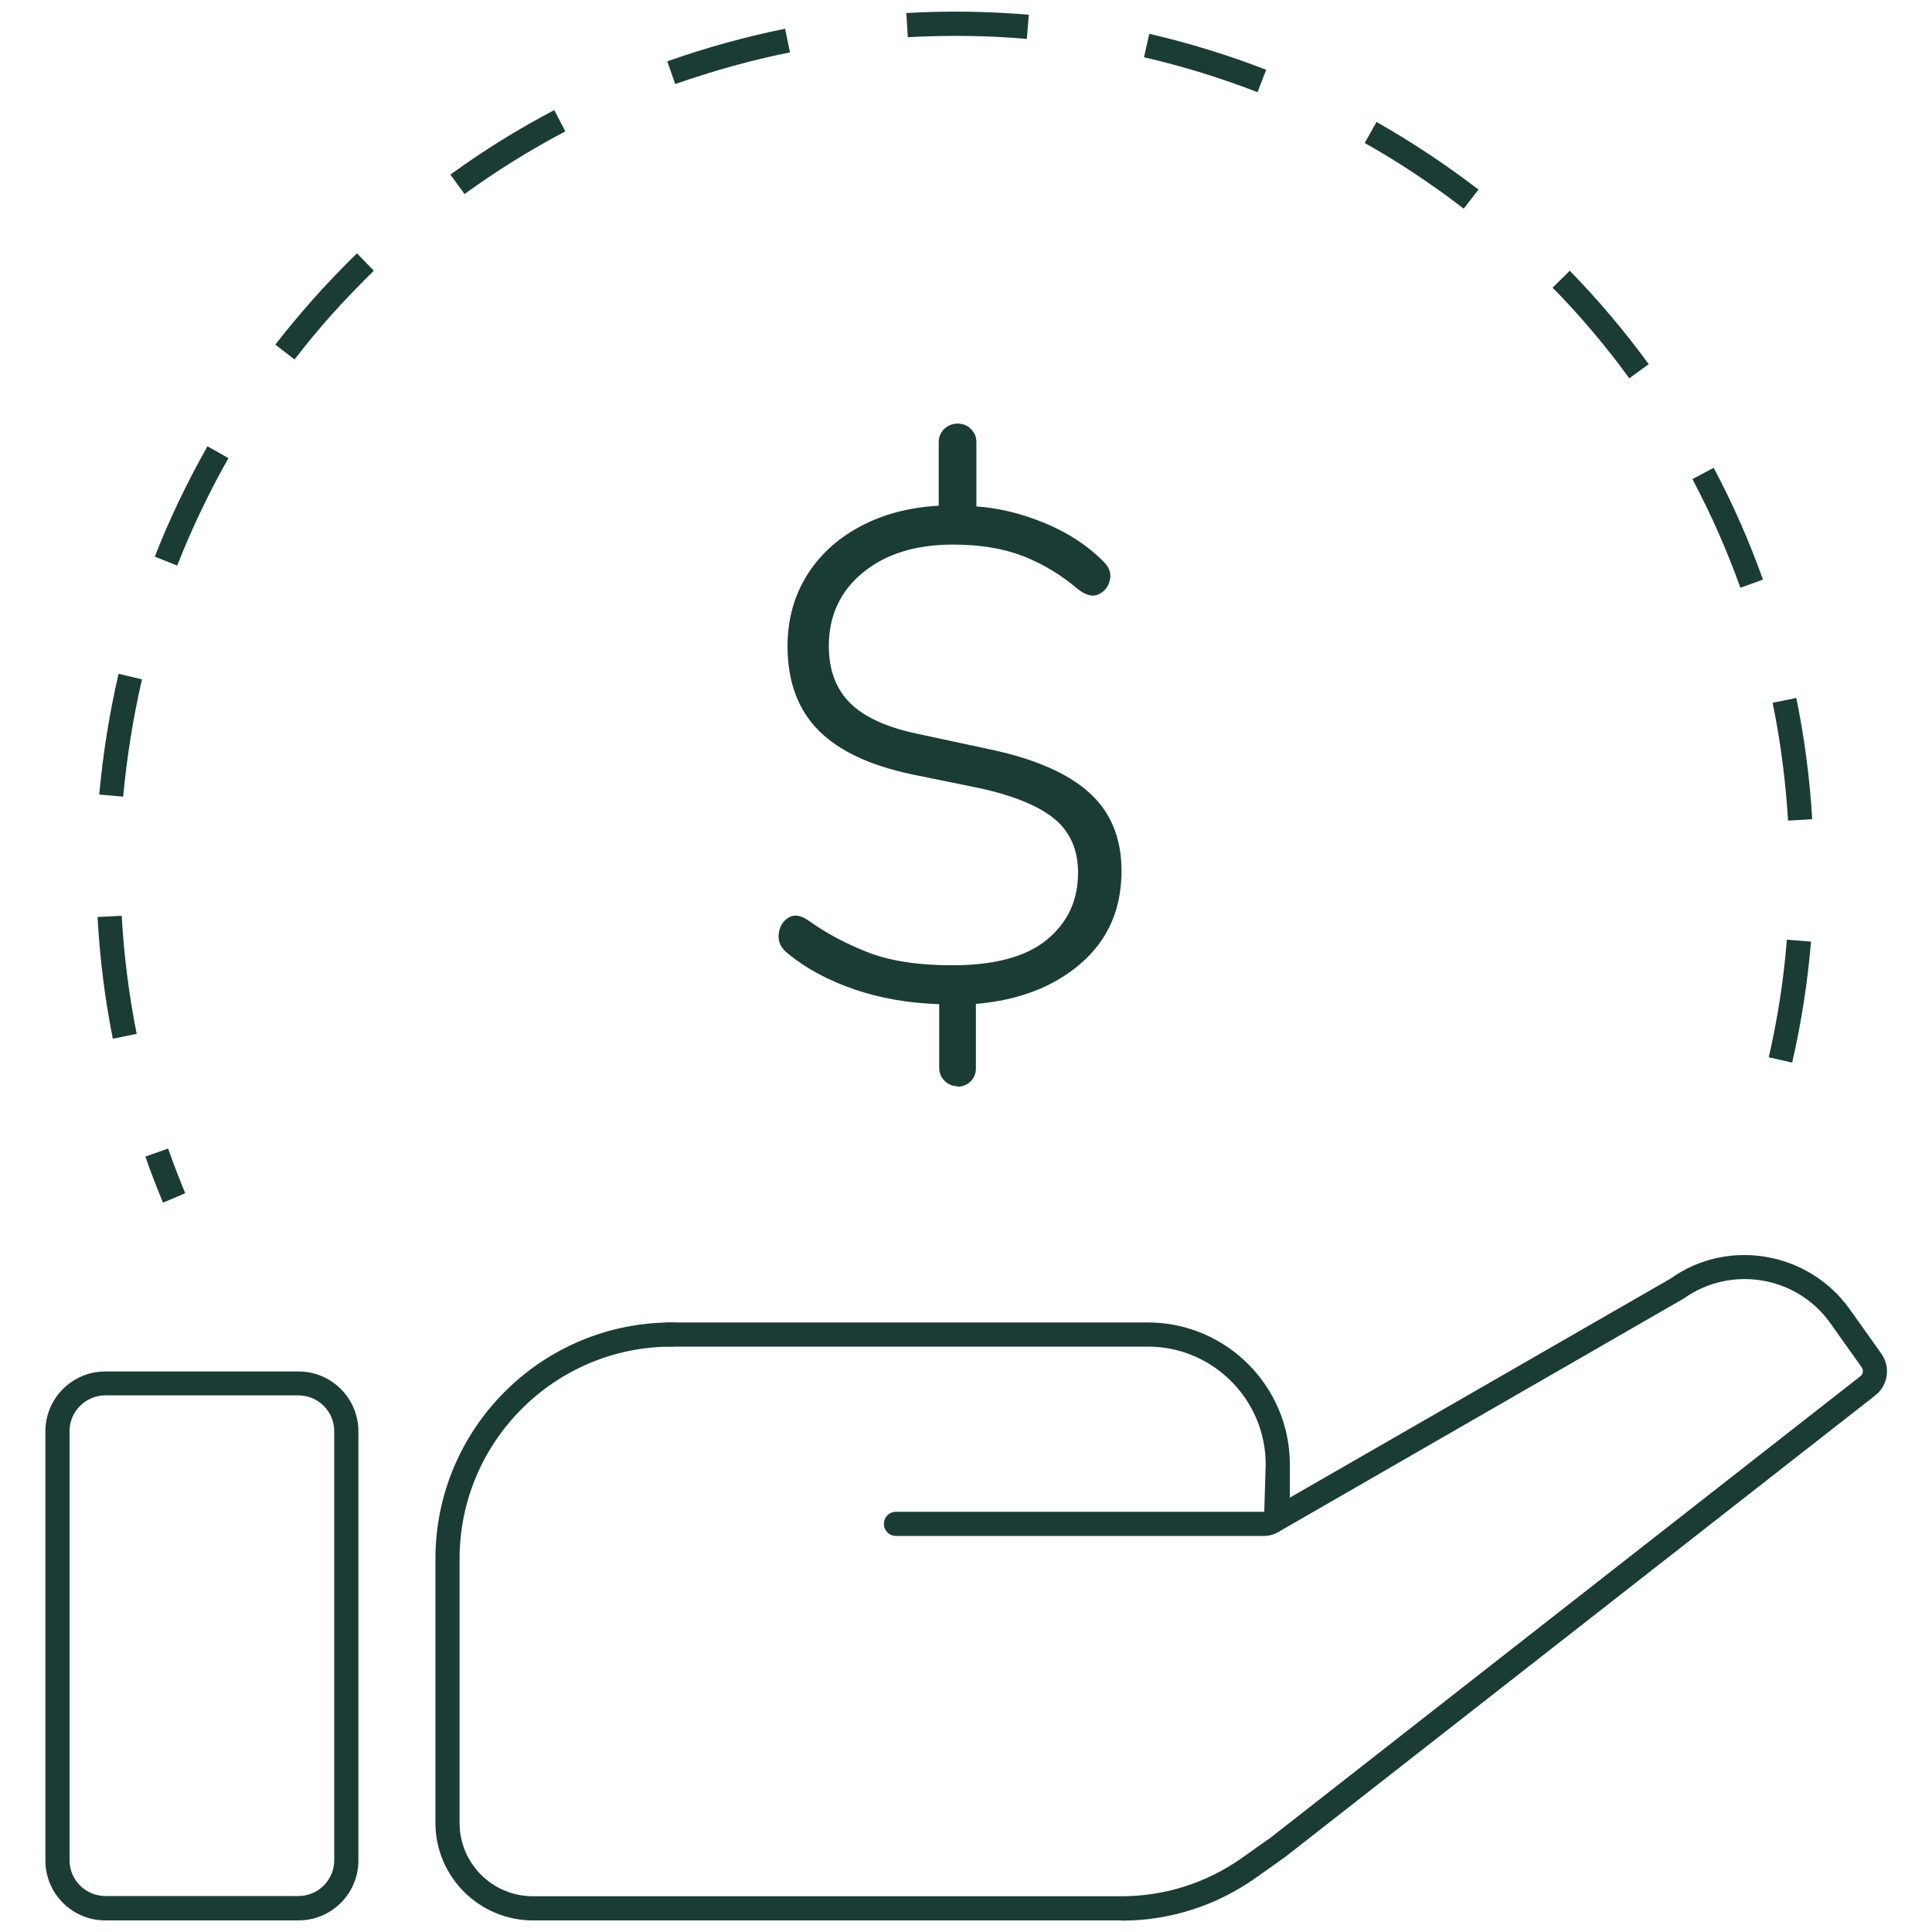 <?xml version="1.0" encoding="UTF-8"?>
<svg xmlns="http://www.w3.org/2000/svg" width="80" height="80" viewBox="0 0 80 80" fill="none">
  <path d="M12.36 79.52H4.36C2.99 79.52 1.88 78.41 1.88 77.04V59.27C1.88 57.9 2.99 56.79 4.36 56.79H12.36C13.73 56.79 14.84 57.9 14.84 59.27V77.04C14.84 78.41 13.73 79.52 12.36 79.52ZM4.36 57.78C3.54 57.78 2.88 58.45 2.88 59.26V77.03C2.88 77.85 3.55 78.51 4.36 78.51H12.36C13.18 78.51 13.84 77.84 13.84 77.03V59.26C13.84 58.44 13.17 57.78 12.36 57.78H4.36Z" fill="#1A3C34"></path>
  <path d="M52.35 63.6H37.1C36.82 63.6 36.6 63.38 36.6 63.1C36.6 62.82 36.82 62.6 37.1 62.6H52.35L52.41 60.64C52.41 57.95 50.22 55.76 47.53 55.76H27.68C27.4 55.76 27.18 55.54 27.18 55.26C27.18 54.98 27.4 54.76 27.68 54.76H47.53C50.77 54.76 53.41 57.4 53.41 60.64V62.54C53.41 63.12 52.94 63.6 52.35 63.6Z" fill="#1A3C34"></path>
  <path d="M46.43 79.52H22.07C19.84 79.52 18.03 77.71 18.03 75.48V64.55C18.03 59.15 22.42 54.76 27.82 54.76C28.1 54.76 28.32 54.98 28.32 55.26C28.32 55.54 28.1 55.76 27.82 55.76C22.97 55.76 19.03 59.7 19.03 64.55V75.48C19.03 77.16 20.39 78.52 22.07 78.52H46.43C48.23 78.52 49.96 77.97 51.43 76.93L52.63 76.08L77.03 56.99C77.15 56.9 77.17 56.74 77.09 56.62L75.79 54.79C74.4 52.83 71.67 52.38 69.72 53.77L52.91 63.45C52.67 63.59 52.37 63.51 52.23 63.27C52.09 63.03 52.18 62.73 52.41 62.59L69.18 52.94C71.55 51.25 74.89 51.82 76.6 54.22L77.9 56.05C78.3 56.61 78.18 57.37 77.64 57.79L53.22 76.89L52.01 77.75C50.37 78.91 48.45 79.53 46.44 79.53L46.43 79.52Z" fill="#1A3C34"></path>
  <path d="M6.75 49.8C6.49 49.17 6.24 48.53 6.02 47.89L6.96 47.56C7.18 48.18 7.42 48.8 7.67 49.41L6.75 49.8ZM74.21 44L73.24 43.78C73.61 42.18 73.86 40.55 73.99 38.91L74.99 38.99C74.85 40.67 74.59 42.35 74.21 44ZM4.67 43C4.34 41.35 4.13 39.66 4.04 37.97L5.04 37.92C5.13 39.56 5.34 41.2 5.66 42.81L4.68 43.01L4.67 43ZM74.04 33.98C73.94 32.35 73.73 30.7 73.4 29.1L74.38 28.9C74.72 30.55 74.94 32.24 75.04 33.92L74.04 33.98ZM5.11 32.99L4.11 32.9C4.26 31.22 4.53 29.54 4.91 27.9L5.88 28.13C5.51 29.73 5.25 31.36 5.1 32.99H5.11ZM72.07 24.35C71.52 22.81 70.85 21.29 70.08 19.84L70.96 19.37C71.75 20.86 72.44 22.42 73 24L72.06 24.34L72.07 24.35ZM7.34 23.42L6.41 23.05C7.02 21.48 7.76 19.95 8.59 18.48L9.46 18.97C8.65 20.4 7.94 21.89 7.34 23.41V23.42ZM67.47 15.67C66.51 14.35 65.44 13.08 64.29 11.91L65 11.21C66.18 12.42 67.28 13.72 68.27 15.08L67.46 15.67H67.47ZM12.19 14.88L11.4 14.27C11.88 13.65 12.39 13.04 12.92 12.44C13.51 11.77 14.14 11.12 14.78 10.49L15.48 11.21C14.86 11.82 14.25 12.45 13.67 13.1C13.16 13.68 12.66 14.28 12.2 14.88H12.19ZM60.61 8.64C59.31 7.64 57.93 6.72 56.51 5.92L57 5.05C58.46 5.88 59.88 6.82 61.22 7.85L60.61 8.64ZM19.24 8.04L18.65 7.23C20.01 6.24 21.46 5.34 22.95 4.56L23.41 5.44C21.96 6.2 20.55 7.08 19.23 8.04H19.24ZM52.08 3.82C50.56 3.23 48.97 2.74 47.37 2.37L47.59 1.4C49.23 1.78 50.86 2.28 52.43 2.89L52.07 3.82H52.08ZM27.96 3.48L27.63 2.54C29.22 1.98 30.86 1.52 32.51 1.19L32.71 2.17C31.1 2.49 29.51 2.94 27.96 3.48ZM42.51 1.61C40.89 1.47 39.23 1.45 37.59 1.54L37.53 0.54C39.22 0.44 40.93 0.47 42.6 0.61L42.52 1.61H42.51Z" fill="#1A3C34"></path>
  <path d="M39.67 44.98C39.46 44.98 39.27 44.91 39.12 44.76C38.97 44.61 38.89 44.44 38.89 44.22V41.58C37.61 41.54 36.43 41.33 35.35 40.96C34.27 40.58 33.37 40.1 32.65 39.5C32.36 39.29 32.22 39.03 32.24 38.72C32.26 38.41 32.39 38.17 32.63 38.01C32.87 37.85 33.17 37.89 33.51 38.14C34.21 38.64 35.01 39.07 35.93 39.43C36.85 39.79 38.01 39.97 39.42 39.97C41.18 39.97 42.49 39.62 43.35 38.91C44.21 38.2 44.64 37.28 44.64 36.14C44.64 35.21 44.33 34.48 43.7 33.94C43.07 33.4 42.03 32.96 40.58 32.64L37.74 32.06C36 31.69 34.71 31.08 33.87 30.22C33.03 29.36 32.61 28.2 32.61 26.76C32.61 25.68 32.87 24.71 33.39 23.86C33.91 23.01 34.64 22.33 35.58 21.82C36.52 21.31 37.61 21.01 38.87 20.94V18.3C38.87 18.09 38.95 17.91 39.1 17.76C39.25 17.62 39.44 17.54 39.65 17.54C39.86 17.54 40.05 17.61 40.2 17.76C40.35 17.91 40.43 18.08 40.43 18.3V20.97C41.34 21.03 42.28 21.26 43.24 21.65C44.21 22.05 45.03 22.58 45.7 23.26C45.93 23.49 46.02 23.74 45.96 24.01C45.9 24.28 45.75 24.48 45.51 24.6C45.27 24.73 44.98 24.66 44.65 24.41C43.95 23.81 43.19 23.35 42.37 23.03C41.55 22.71 40.58 22.55 39.46 22.55C37.91 22.55 36.67 22.94 35.73 23.71C34.79 24.48 34.32 25.5 34.32 26.75C34.32 27.74 34.61 28.52 35.2 29.11C35.79 29.7 36.74 30.13 38.06 30.4L40.9 31.01C42.79 31.4 44.19 32 45.09 32.81C45.99 33.62 46.44 34.7 46.44 36.06C46.44 37.64 45.88 38.92 44.76 39.89C43.64 40.86 42.19 41.42 40.41 41.57V44.24C40.41 44.45 40.34 44.63 40.19 44.78C40.05 44.92 39.86 45 39.62 45L39.67 44.98Z" fill="#1A3C34"></path>
</svg>
